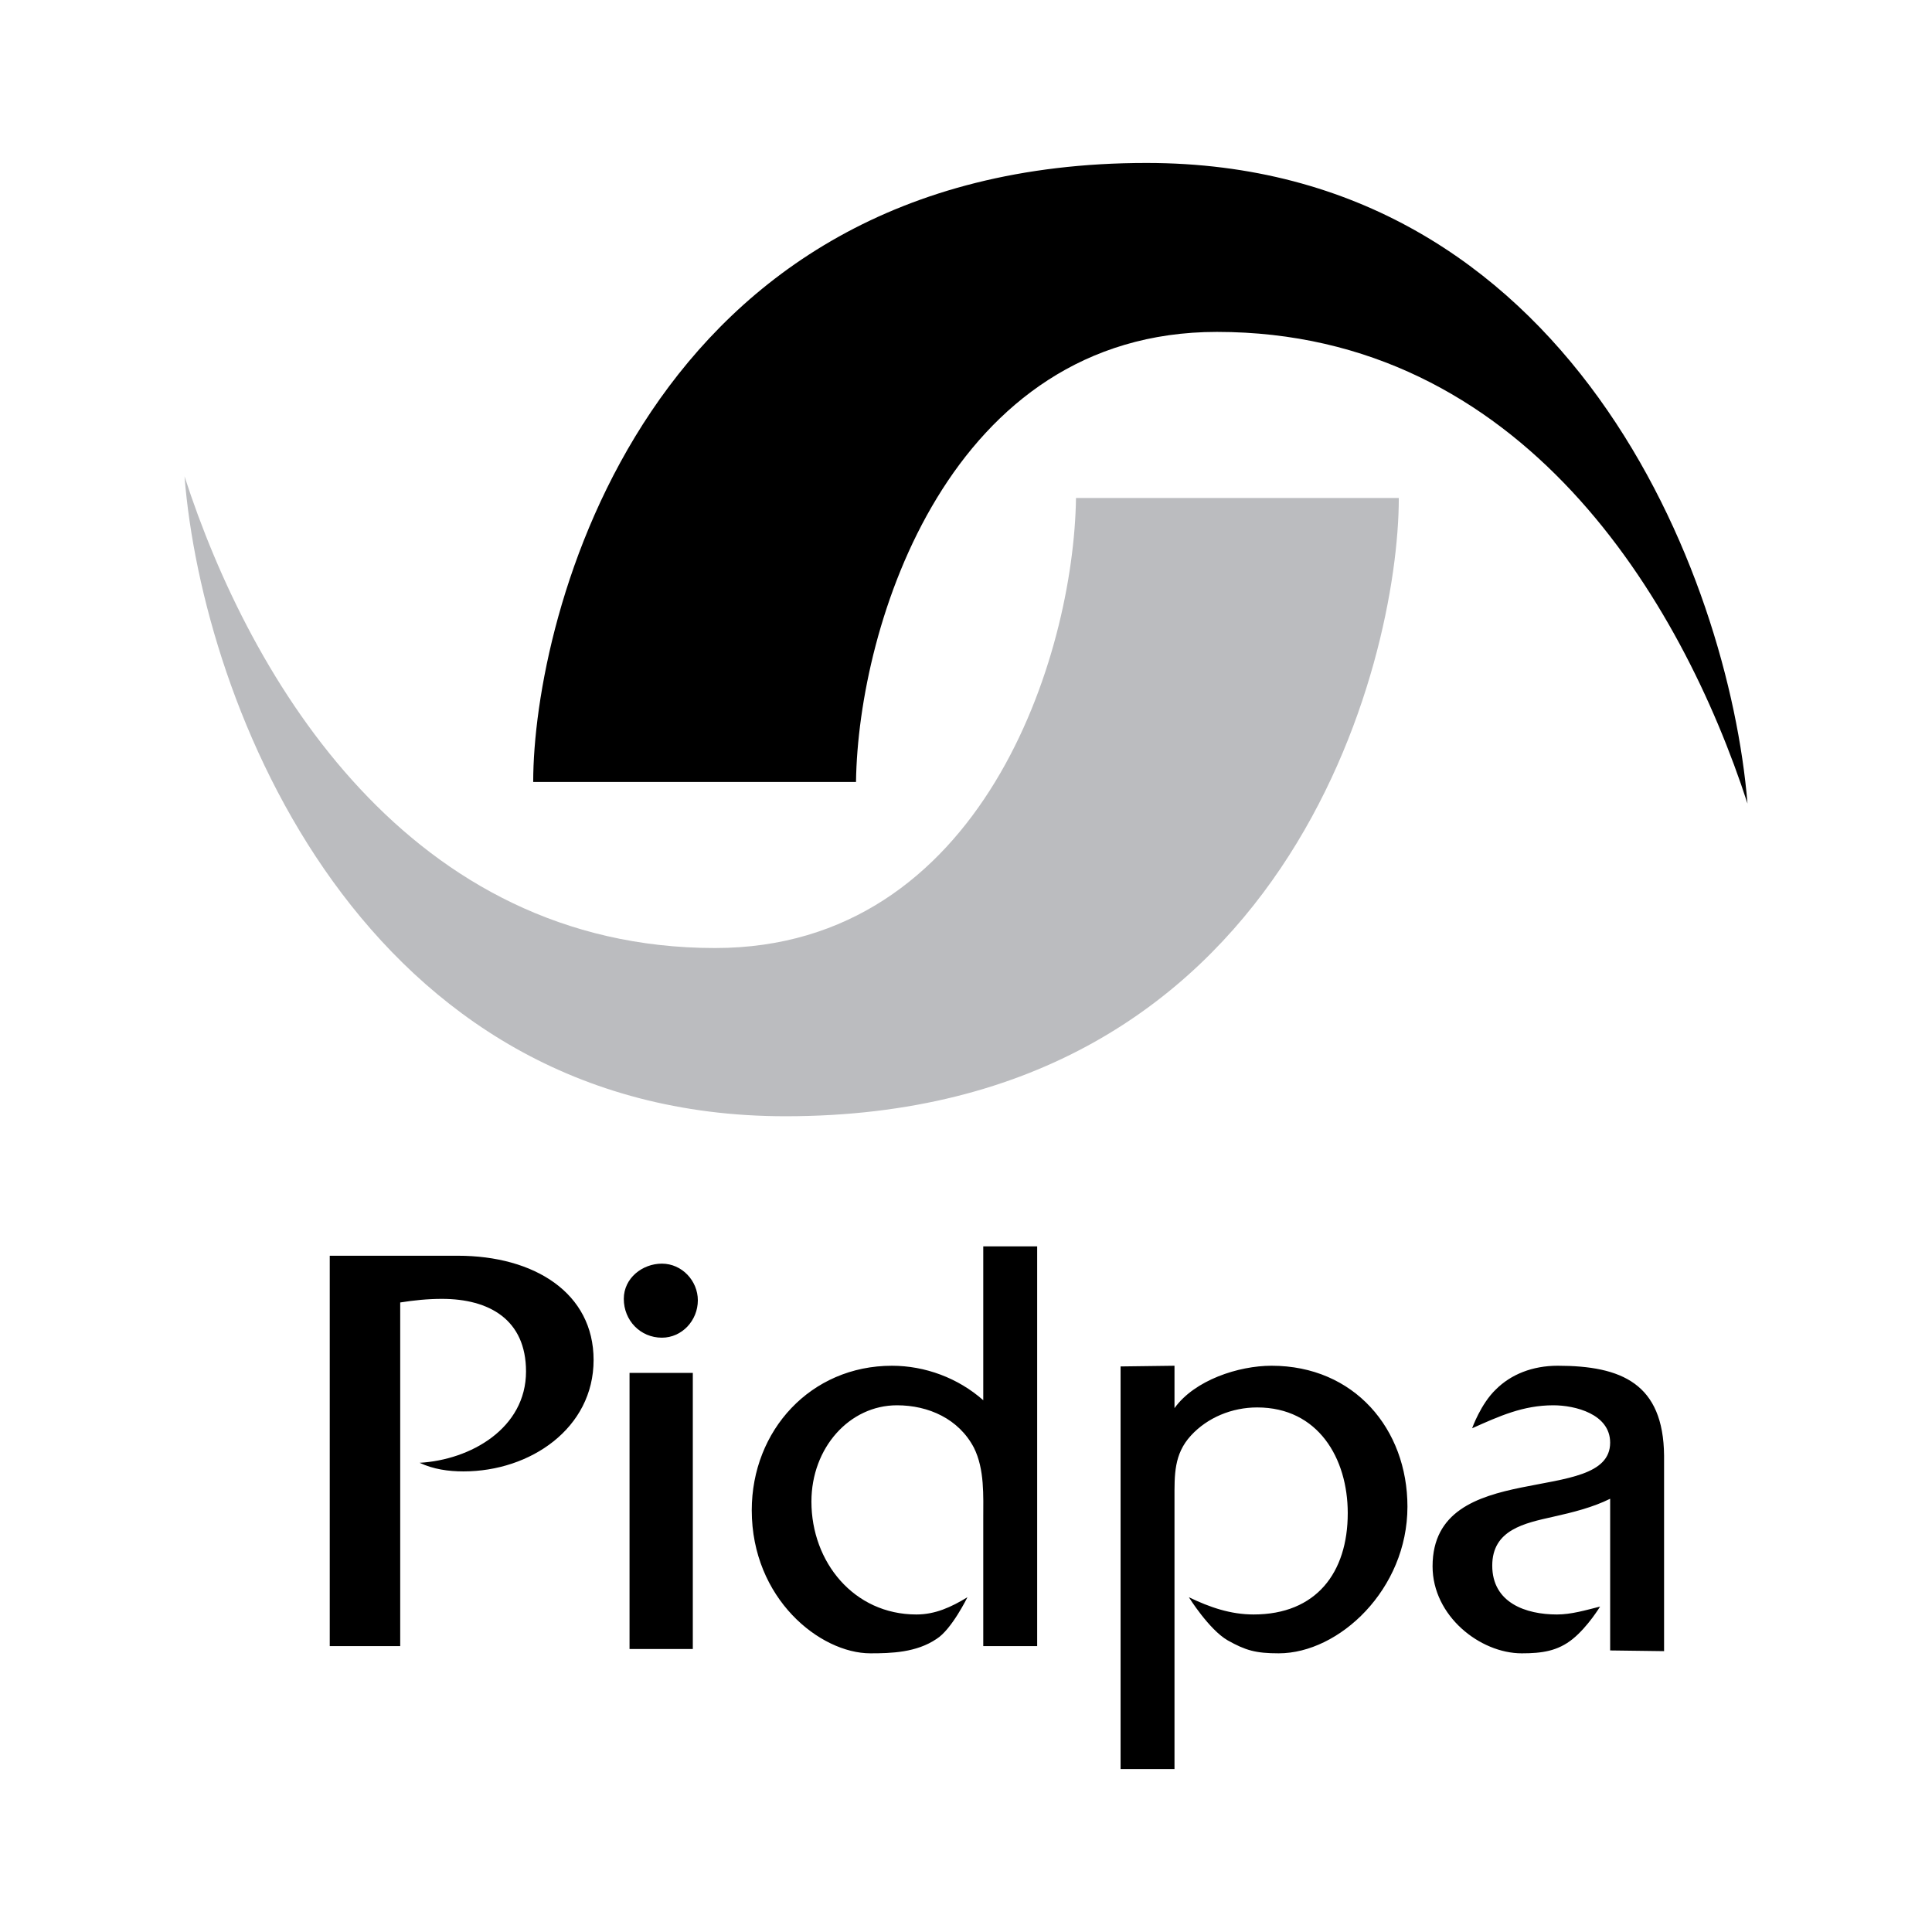 <svg xmlns="http://www.w3.org/2000/svg" width="2500" height="2500" viewBox="0 0 192.756 192.756"><g fill-rule="evenodd" clip-rule="evenodd"><path fill="#fff" d="M0 0h192.756v192.756H0V0z"/><path d="M66.037 133.461c-2.151 0-3.801-1.721-3.801-3.873 0-2.08 1.865-3.514 3.801-3.514 2.009 0 3.587 1.721 3.587 3.658 0 2.008-1.579 3.729-3.587 3.729zM32.899 164.232v-38.947h12.767c7.675 0 13.557 3.729 13.557 10.4 0 6.814-6.312 11.117-12.983 11.117-1.506 0-3.013-.215-4.375-.859 5.093-.287 10.616-3.443 10.616-9.111 0-5.164-3.658-7.244-8.392-7.244-1.435 0-2.797.145-4.16.359v34.285h-7.03zM93.438 163.516c-2.009 1.363-4.519 1.436-6.6 1.436-5.021 0-11.835-5.453-11.835-14.275 0-7.961 5.881-14.416 13.987-14.416 3.3 0 6.6 1.219 9.11 3.441v-15.35h5.379v39.881H98.1v-12.695c0-2.295.143-4.949-.934-7.102-1.505-2.869-4.518-4.23-7.674-4.23-4.734 0-8.536 4.23-8.536 9.611 0 6.025 4.232 11.26 10.473 11.26 1.865 0 3.443-.717 5.093-1.721-.001-.001-1.579 3.228-3.084 4.16zM118.613 159.355c2.08 1.004 4.16 1.721 6.457 1.721 6.24 0 9.395-4.16 9.395-10.113 0-5.451-2.939-10.543-9.037-10.543-2.51 0-4.949 1.004-6.6 2.797-1.721 1.865-1.648 3.945-1.648 6.312v26.969h-5.379V136.33l5.379-.07v4.23c2.008-2.797 6.383-4.23 9.684-4.23 8.248 0 13.557 6.311 13.557 14.059 0 8.248-6.814 14.633-12.84 14.633-2.295 0-3.299-.287-5.094-1.293-1.866-1.075-3.874-4.304-3.874-4.304zM149.242 138.627c1.506-1.508 3.658-2.367 6.168-2.367 6.385 0 10.545 1.793 10.615 8.965v19.51l-5.379-.07V149.53c-1.721.859-3.73 1.361-5.666 1.793-2.869.645-6.098 1.291-6.098 4.877 0 3.73 3.371 4.877 6.455 4.877 1.436 0 2.869-.43 4.305-.789 0 0-1.221 2.01-2.727 3.229s-3.084 1.436-5.092 1.436c-4.16 0-8.895-3.73-8.895-8.68 0-10.975 17.717-5.883 17.717-12.338 0-2.869-3.516-3.729-5.666-3.729-3.014 0-5.381 1.076-8.105 2.295.001-.001.862-2.44 2.368-3.874zM69.122 164.52v-27.543h-6.313v27.543h6.313zM53.198 78.016h32.206c.215-15.709 9.324-44.902 36.008-44.902 30.484 0 46.336 26.754 52.936 47.054-1.865-22.666-17.719-63.91-59.965-63.91-50.139 0-61.185 45.475-61.185 61.758z"/><path d="M139.559 49.683h-32.207c-.215 15.708-9.324 44.902-36.006 44.902-30.485 0-46.337-26.683-52.936-47.054 1.793 22.667 17.717 63.838 59.964 63.838 50.138 0 61.185-45.404 61.185-61.686z" fill="#bbbcbf"/></g></svg>